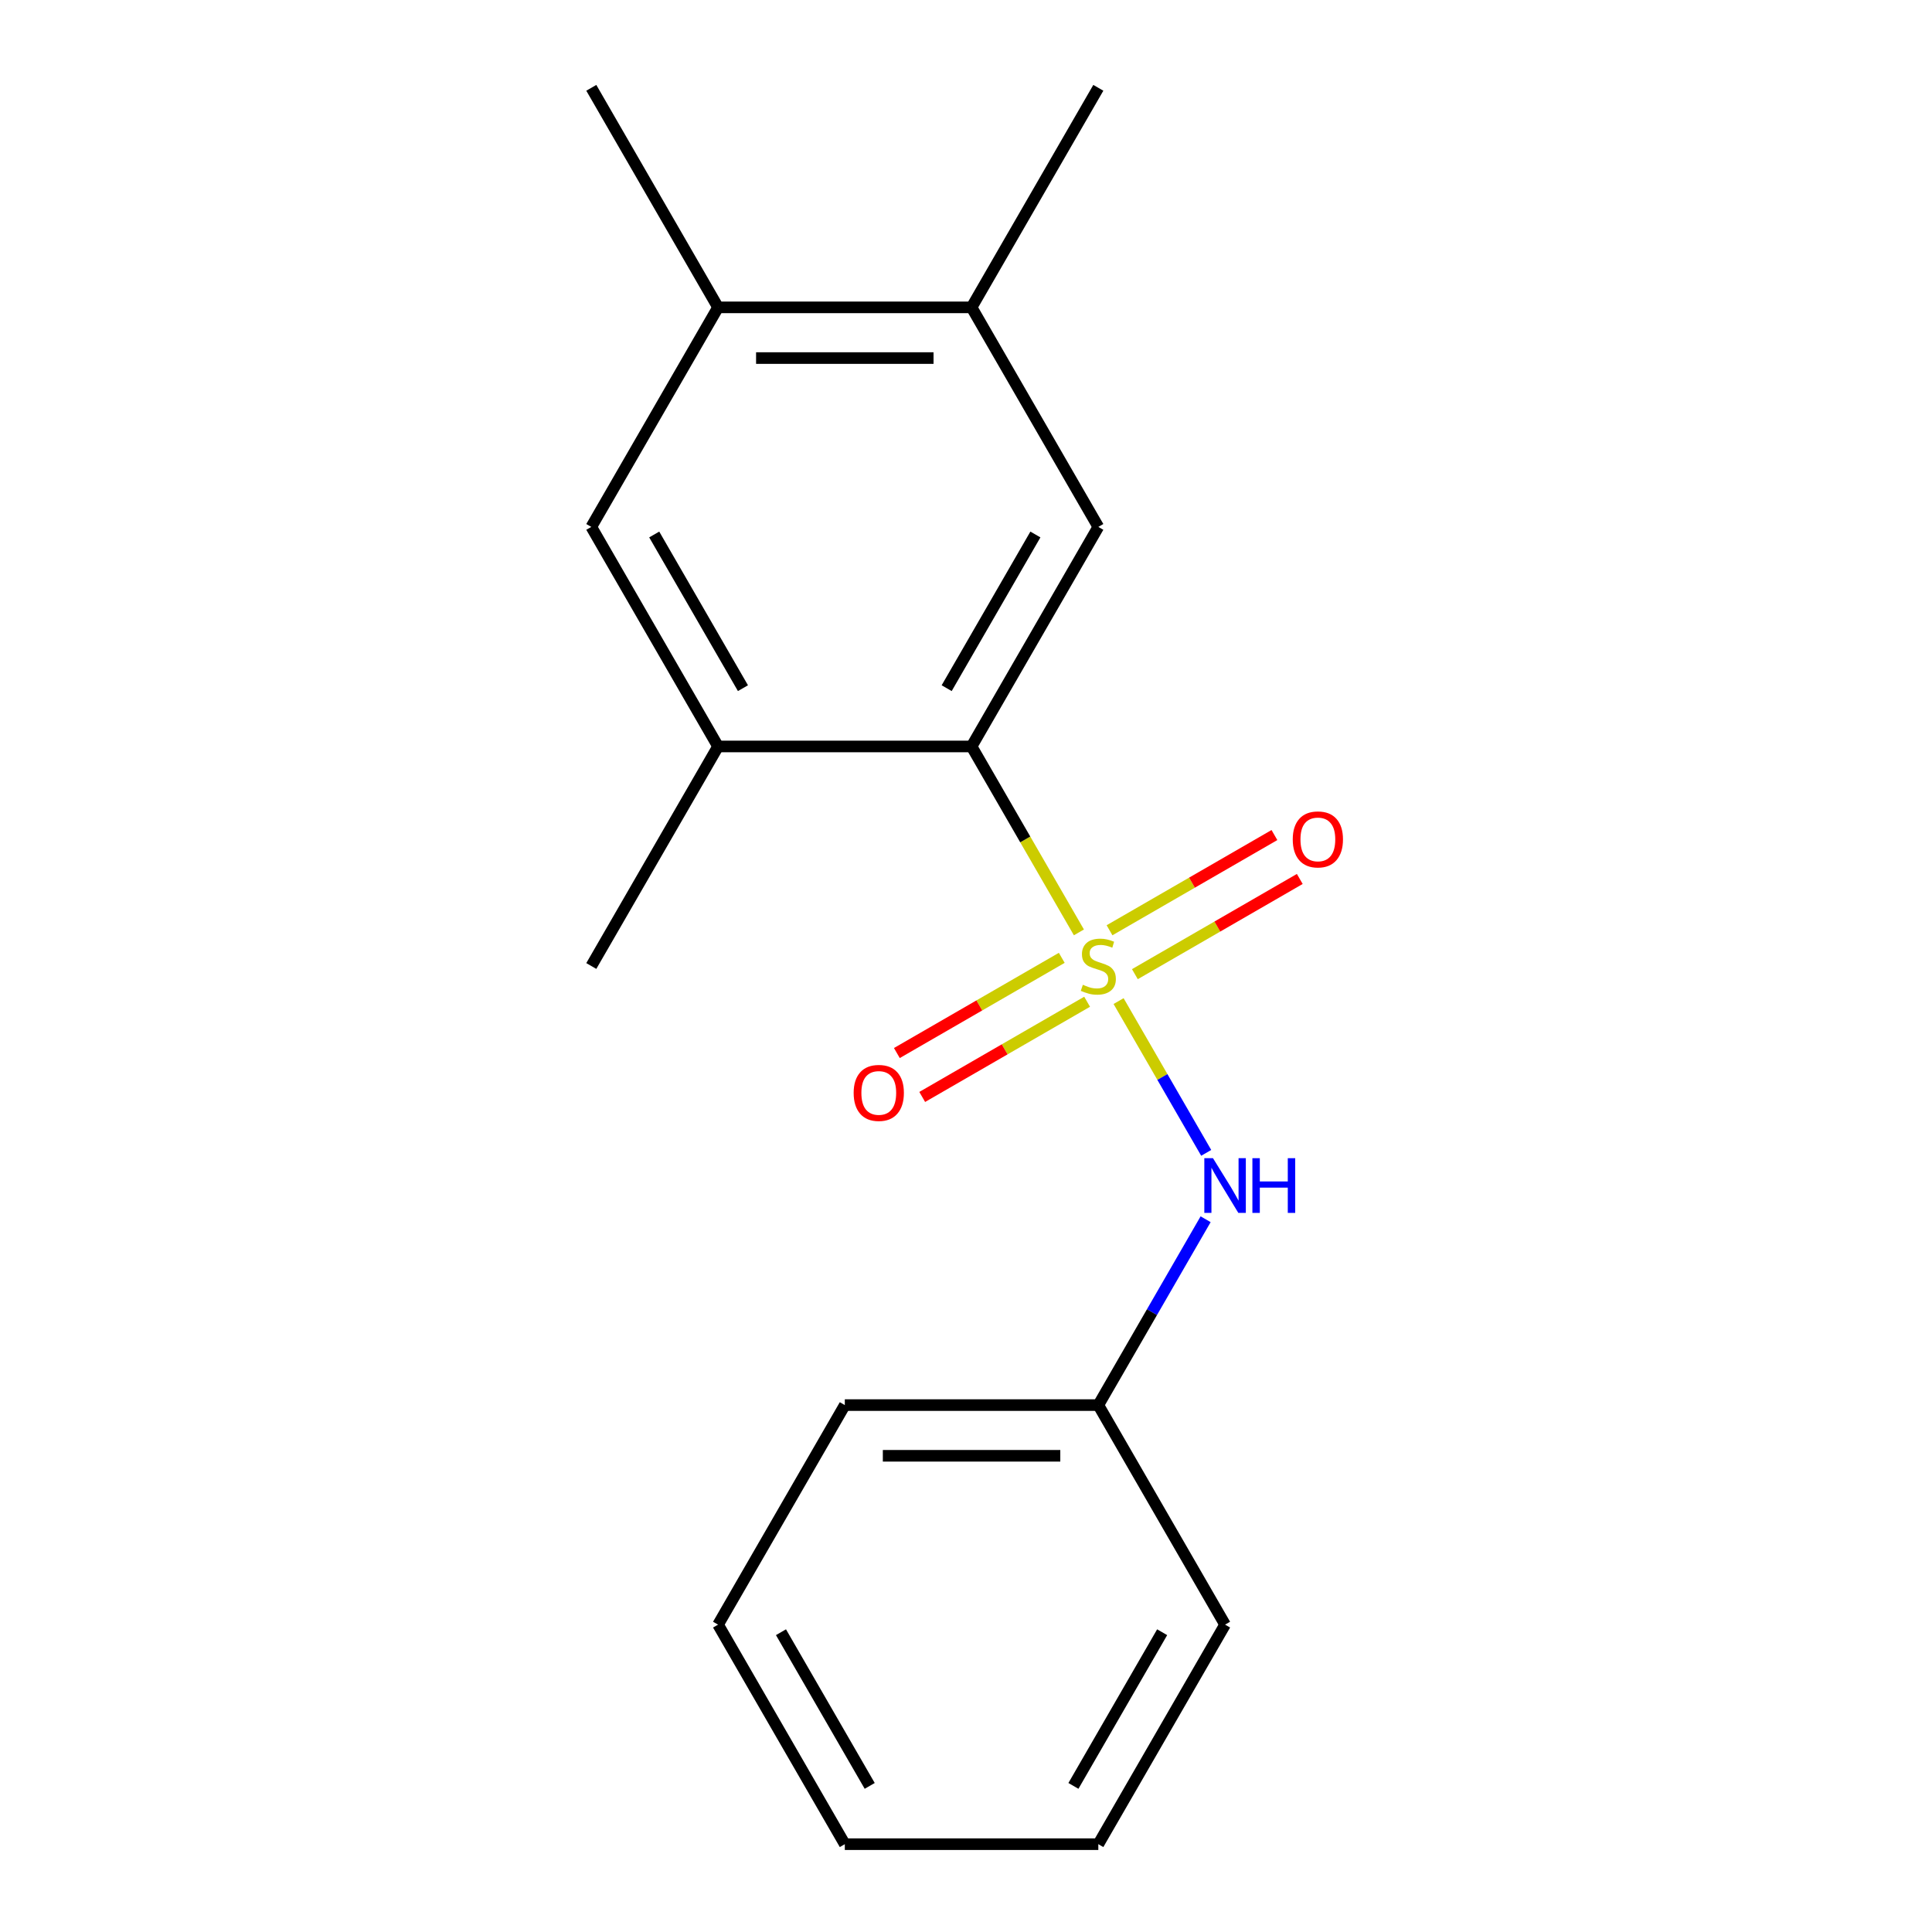 <?xml version='1.0' encoding='iso-8859-1'?>
<svg version='1.1' baseProfile='full'
              xmlns='http://www.w3.org/2000/svg'
                      xmlns:rdkit='http://www.rdkit.org/xml'
                      xmlns:xlink='http://www.w3.org/1999/xlink'
                  xml:space='preserve'
width='1000px' height='1000px' viewBox='0 0 1000 1000'>
<!-- END OF HEADER -->
<rect style='opacity:1.0;fill:#FFFFFF;stroke:none' width='1000' height='1000' x='0' y='0'> </rect>
<path class='bond-0' d='M 558.443,482.6 L 530.662,434.482' style='fill:none;fill-rule:evenodd;stroke:#CCCC00;stroke-width:6px;stroke-linecap:butt;stroke-linejoin:miter;stroke-opacity:1' />
<path class='bond-0' d='M 530.662,434.482 L 502.881,386.364' style='fill:none;fill-rule:evenodd;stroke:#000000;stroke-width:6px;stroke-linecap:butt;stroke-linejoin:miter;stroke-opacity:1' />
<path class='bond-1' d='M 578.974,518.16 L 601.652,557.44' style='fill:none;fill-rule:evenodd;stroke:#CCCC00;stroke-width:6px;stroke-linecap:butt;stroke-linejoin:miter;stroke-opacity:1' />
<path class='bond-1' d='M 601.652,557.44 L 624.33,596.72' style='fill:none;fill-rule:evenodd;stroke:#0000FF;stroke-width:6px;stroke-linecap:butt;stroke-linejoin:miter;stroke-opacity:1' />
<path class='bond-4' d='M 587.41,504.227 L 630.086,479.588' style='fill:none;fill-rule:evenodd;stroke:#CCCC00;stroke-width:6px;stroke-linecap:butt;stroke-linejoin:miter;stroke-opacity:1' />
<path class='bond-4' d='M 630.086,479.588 L 672.762,454.949' style='fill:none;fill-rule:evenodd;stroke:#FF0000;stroke-width:6px;stroke-linecap:butt;stroke-linejoin:miter;stroke-opacity:1' />
<path class='bond-4' d='M 574.288,481.5 L 616.964,456.861' style='fill:none;fill-rule:evenodd;stroke:#CCCC00;stroke-width:6px;stroke-linecap:butt;stroke-linejoin:miter;stroke-opacity:1' />
<path class='bond-4' d='M 616.964,456.861 L 659.641,432.222' style='fill:none;fill-rule:evenodd;stroke:#FF0000;stroke-width:6px;stroke-linecap:butt;stroke-linejoin:miter;stroke-opacity:1' />
<path class='bond-5' d='M 549.567,495.773 L 506.891,520.412' style='fill:none;fill-rule:evenodd;stroke:#CCCC00;stroke-width:6px;stroke-linecap:butt;stroke-linejoin:miter;stroke-opacity:1' />
<path class='bond-5' d='M 506.891,520.412 L 464.215,545.051' style='fill:none;fill-rule:evenodd;stroke:#FF0000;stroke-width:6px;stroke-linecap:butt;stroke-linejoin:miter;stroke-opacity:1' />
<path class='bond-5' d='M 562.689,518.5 L 520.013,543.139' style='fill:none;fill-rule:evenodd;stroke:#CCCC00;stroke-width:6px;stroke-linecap:butt;stroke-linejoin:miter;stroke-opacity:1' />
<path class='bond-5' d='M 520.013,543.139 L 477.337,567.778' style='fill:none;fill-rule:evenodd;stroke:#FF0000;stroke-width:6px;stroke-linecap:butt;stroke-linejoin:miter;stroke-opacity:1' />
<path class='bond-2' d='M 502.881,386.364 L 568.489,272.727' style='fill:none;fill-rule:evenodd;stroke:#000000;stroke-width:6px;stroke-linecap:butt;stroke-linejoin:miter;stroke-opacity:1' />
<path class='bond-2' d='M 489.995,356.197 L 535.92,276.651' style='fill:none;fill-rule:evenodd;stroke:#000000;stroke-width:6px;stroke-linecap:butt;stroke-linejoin:miter;stroke-opacity:1' />
<path class='bond-3' d='M 502.881,386.364 L 371.665,386.364' style='fill:none;fill-rule:evenodd;stroke:#000000;stroke-width:6px;stroke-linecap:butt;stroke-linejoin:miter;stroke-opacity:1' />
<path class='bond-9' d='M 624.027,631.077 L 596.258,679.175' style='fill:none;fill-rule:evenodd;stroke:#0000FF;stroke-width:6px;stroke-linecap:butt;stroke-linejoin:miter;stroke-opacity:1' />
<path class='bond-9' d='M 596.258,679.175 L 568.489,727.273' style='fill:none;fill-rule:evenodd;stroke:#000000;stroke-width:6px;stroke-linecap:butt;stroke-linejoin:miter;stroke-opacity:1' />
<path class='bond-6' d='M 568.489,272.727 L 502.881,159.091' style='fill:none;fill-rule:evenodd;stroke:#000000;stroke-width:6px;stroke-linecap:butt;stroke-linejoin:miter;stroke-opacity:1' />
<path class='bond-7' d='M 371.665,386.364 L 306.057,272.727' style='fill:none;fill-rule:evenodd;stroke:#000000;stroke-width:6px;stroke-linecap:butt;stroke-linejoin:miter;stroke-opacity:1' />
<path class='bond-7' d='M 384.551,356.197 L 338.625,276.651' style='fill:none;fill-rule:evenodd;stroke:#000000;stroke-width:6px;stroke-linecap:butt;stroke-linejoin:miter;stroke-opacity:1' />
<path class='bond-10' d='M 371.665,386.364 L 306.057,500' style='fill:none;fill-rule:evenodd;stroke:#000000;stroke-width:6px;stroke-linecap:butt;stroke-linejoin:miter;stroke-opacity:1' />
<path class='bond-11' d='M 502.881,159.091 L 568.489,45.455' style='fill:none;fill-rule:evenodd;stroke:#000000;stroke-width:6px;stroke-linecap:butt;stroke-linejoin:miter;stroke-opacity:1' />
<path class='bond-18' d='M 502.881,159.091 L 371.665,159.091' style='fill:none;fill-rule:evenodd;stroke:#000000;stroke-width:6px;stroke-linecap:butt;stroke-linejoin:miter;stroke-opacity:1' />
<path class='bond-18' d='M 483.198,185.334 L 391.347,185.334' style='fill:none;fill-rule:evenodd;stroke:#000000;stroke-width:6px;stroke-linecap:butt;stroke-linejoin:miter;stroke-opacity:1' />
<path class='bond-8' d='M 306.057,272.727 L 371.665,159.091' style='fill:none;fill-rule:evenodd;stroke:#000000;stroke-width:6px;stroke-linecap:butt;stroke-linejoin:miter;stroke-opacity:1' />
<path class='bond-12' d='M 371.665,159.091 L 306.057,45.455' style='fill:none;fill-rule:evenodd;stroke:#000000;stroke-width:6px;stroke-linecap:butt;stroke-linejoin:miter;stroke-opacity:1' />
<path class='bond-13' d='M 568.489,727.273 L 437.273,727.273' style='fill:none;fill-rule:evenodd;stroke:#000000;stroke-width:6px;stroke-linecap:butt;stroke-linejoin:miter;stroke-opacity:1' />
<path class='bond-13' d='M 548.806,753.516 L 456.955,753.516' style='fill:none;fill-rule:evenodd;stroke:#000000;stroke-width:6px;stroke-linecap:butt;stroke-linejoin:miter;stroke-opacity:1' />
<path class='bond-14' d='M 568.489,727.273 L 634.097,840.909' style='fill:none;fill-rule:evenodd;stroke:#000000;stroke-width:6px;stroke-linecap:butt;stroke-linejoin:miter;stroke-opacity:1' />
<path class='bond-16' d='M 437.273,727.273 L 371.665,840.909' style='fill:none;fill-rule:evenodd;stroke:#000000;stroke-width:6px;stroke-linecap:butt;stroke-linejoin:miter;stroke-opacity:1' />
<path class='bond-15' d='M 634.097,840.909 L 568.489,954.545' style='fill:none;fill-rule:evenodd;stroke:#000000;stroke-width:6px;stroke-linecap:butt;stroke-linejoin:miter;stroke-opacity:1' />
<path class='bond-15' d='M 601.528,844.833 L 555.603,924.378' style='fill:none;fill-rule:evenodd;stroke:#000000;stroke-width:6px;stroke-linecap:butt;stroke-linejoin:miter;stroke-opacity:1' />
<path class='bond-17' d='M 568.489,954.545 L 437.273,954.545' style='fill:none;fill-rule:evenodd;stroke:#000000;stroke-width:6px;stroke-linecap:butt;stroke-linejoin:miter;stroke-opacity:1' />
<path class='bond-19' d='M 371.665,840.909 L 437.273,954.545' style='fill:none;fill-rule:evenodd;stroke:#000000;stroke-width:6px;stroke-linecap:butt;stroke-linejoin:miter;stroke-opacity:1' />
<path class='bond-19' d='M 404.233,844.833 L 450.159,924.378' style='fill:none;fill-rule:evenodd;stroke:#000000;stroke-width:6px;stroke-linecap:butt;stroke-linejoin:miter;stroke-opacity:1' />
<path  class='atom-0' d='M 560.489 509.72
Q 560.809 509.84, 562.129 510.4
Q 563.449 510.96, 564.889 511.32
Q 566.369 511.64, 567.809 511.64
Q 570.489 511.64, 572.049 510.36
Q 573.609 509.04, 573.609 506.76
Q 573.609 505.2, 572.809 504.24
Q 572.049 503.28, 570.849 502.76
Q 569.649 502.24, 567.649 501.64
Q 565.129 500.88, 563.609 500.16
Q 562.129 499.44, 561.049 497.92
Q 560.009 496.4, 560.009 493.84
Q 560.009 490.28, 562.409 488.08
Q 564.849 485.88, 569.649 485.88
Q 572.929 485.88, 576.649 487.44
L 575.729 490.52
Q 572.329 489.12, 569.769 489.12
Q 567.009 489.12, 565.489 490.28
Q 563.969 491.4, 564.009 493.36
Q 564.009 494.88, 564.769 495.8
Q 565.569 496.72, 566.689 497.24
Q 567.849 497.76, 569.769 498.36
Q 572.329 499.16, 573.849 499.96
Q 575.369 500.76, 576.449 502.4
Q 577.569 504, 577.569 506.76
Q 577.569 510.68, 574.929 512.8
Q 572.329 514.88, 567.969 514.88
Q 565.449 514.88, 563.529 514.32
Q 561.649 513.8, 559.409 512.88
L 560.489 509.72
' fill='#CCCC00'/>
<path  class='atom-2' d='M 627.837 599.476
L 637.117 614.476
Q 638.037 615.956, 639.517 618.636
Q 640.997 621.316, 641.077 621.476
L 641.077 599.476
L 644.837 599.476
L 644.837 627.796
L 640.957 627.796
L 630.997 611.396
Q 629.837 609.476, 628.597 607.276
Q 627.397 605.076, 627.037 604.396
L 627.037 627.796
L 623.357 627.796
L 623.357 599.476
L 627.837 599.476
' fill='#0000FF'/>
<path  class='atom-2' d='M 648.237 599.476
L 652.077 599.476
L 652.077 611.516
L 666.557 611.516
L 666.557 599.476
L 670.397 599.476
L 670.397 627.796
L 666.557 627.796
L 666.557 614.716
L 652.077 614.716
L 652.077 627.796
L 648.237 627.796
L 648.237 599.476
' fill='#0000FF'/>
<path  class='atom-5' d='M 669.125 434.472
Q 669.125 427.672, 672.485 423.872
Q 675.845 420.072, 682.125 420.072
Q 688.405 420.072, 691.765 423.872
Q 695.125 427.672, 695.125 434.472
Q 695.125 441.352, 691.725 445.272
Q 688.325 449.152, 682.125 449.152
Q 675.885 449.152, 672.485 445.272
Q 669.125 441.392, 669.125 434.472
M 682.125 445.952
Q 686.445 445.952, 688.765 443.072
Q 691.125 440.152, 691.125 434.472
Q 691.125 428.912, 688.765 426.112
Q 686.445 423.272, 682.125 423.272
Q 677.805 423.272, 675.445 426.072
Q 673.125 428.872, 673.125 434.472
Q 673.125 440.192, 675.445 443.072
Q 677.805 445.952, 682.125 445.952
' fill='#FF0000'/>
<path  class='atom-6' d='M 441.852 565.688
Q 441.852 558.888, 445.212 555.088
Q 448.572 551.288, 454.852 551.288
Q 461.132 551.288, 464.492 555.088
Q 467.852 558.888, 467.852 565.688
Q 467.852 572.568, 464.452 576.488
Q 461.052 580.368, 454.852 580.368
Q 448.612 580.368, 445.212 576.488
Q 441.852 572.608, 441.852 565.688
M 454.852 577.168
Q 459.172 577.168, 461.492 574.288
Q 463.852 571.368, 463.852 565.688
Q 463.852 560.128, 461.492 557.328
Q 459.172 554.488, 454.852 554.488
Q 450.532 554.488, 448.172 557.288
Q 445.852 560.088, 445.852 565.688
Q 445.852 571.408, 448.172 574.288
Q 450.532 577.168, 454.852 577.168
' fill='#FF0000'/>
</svg>
